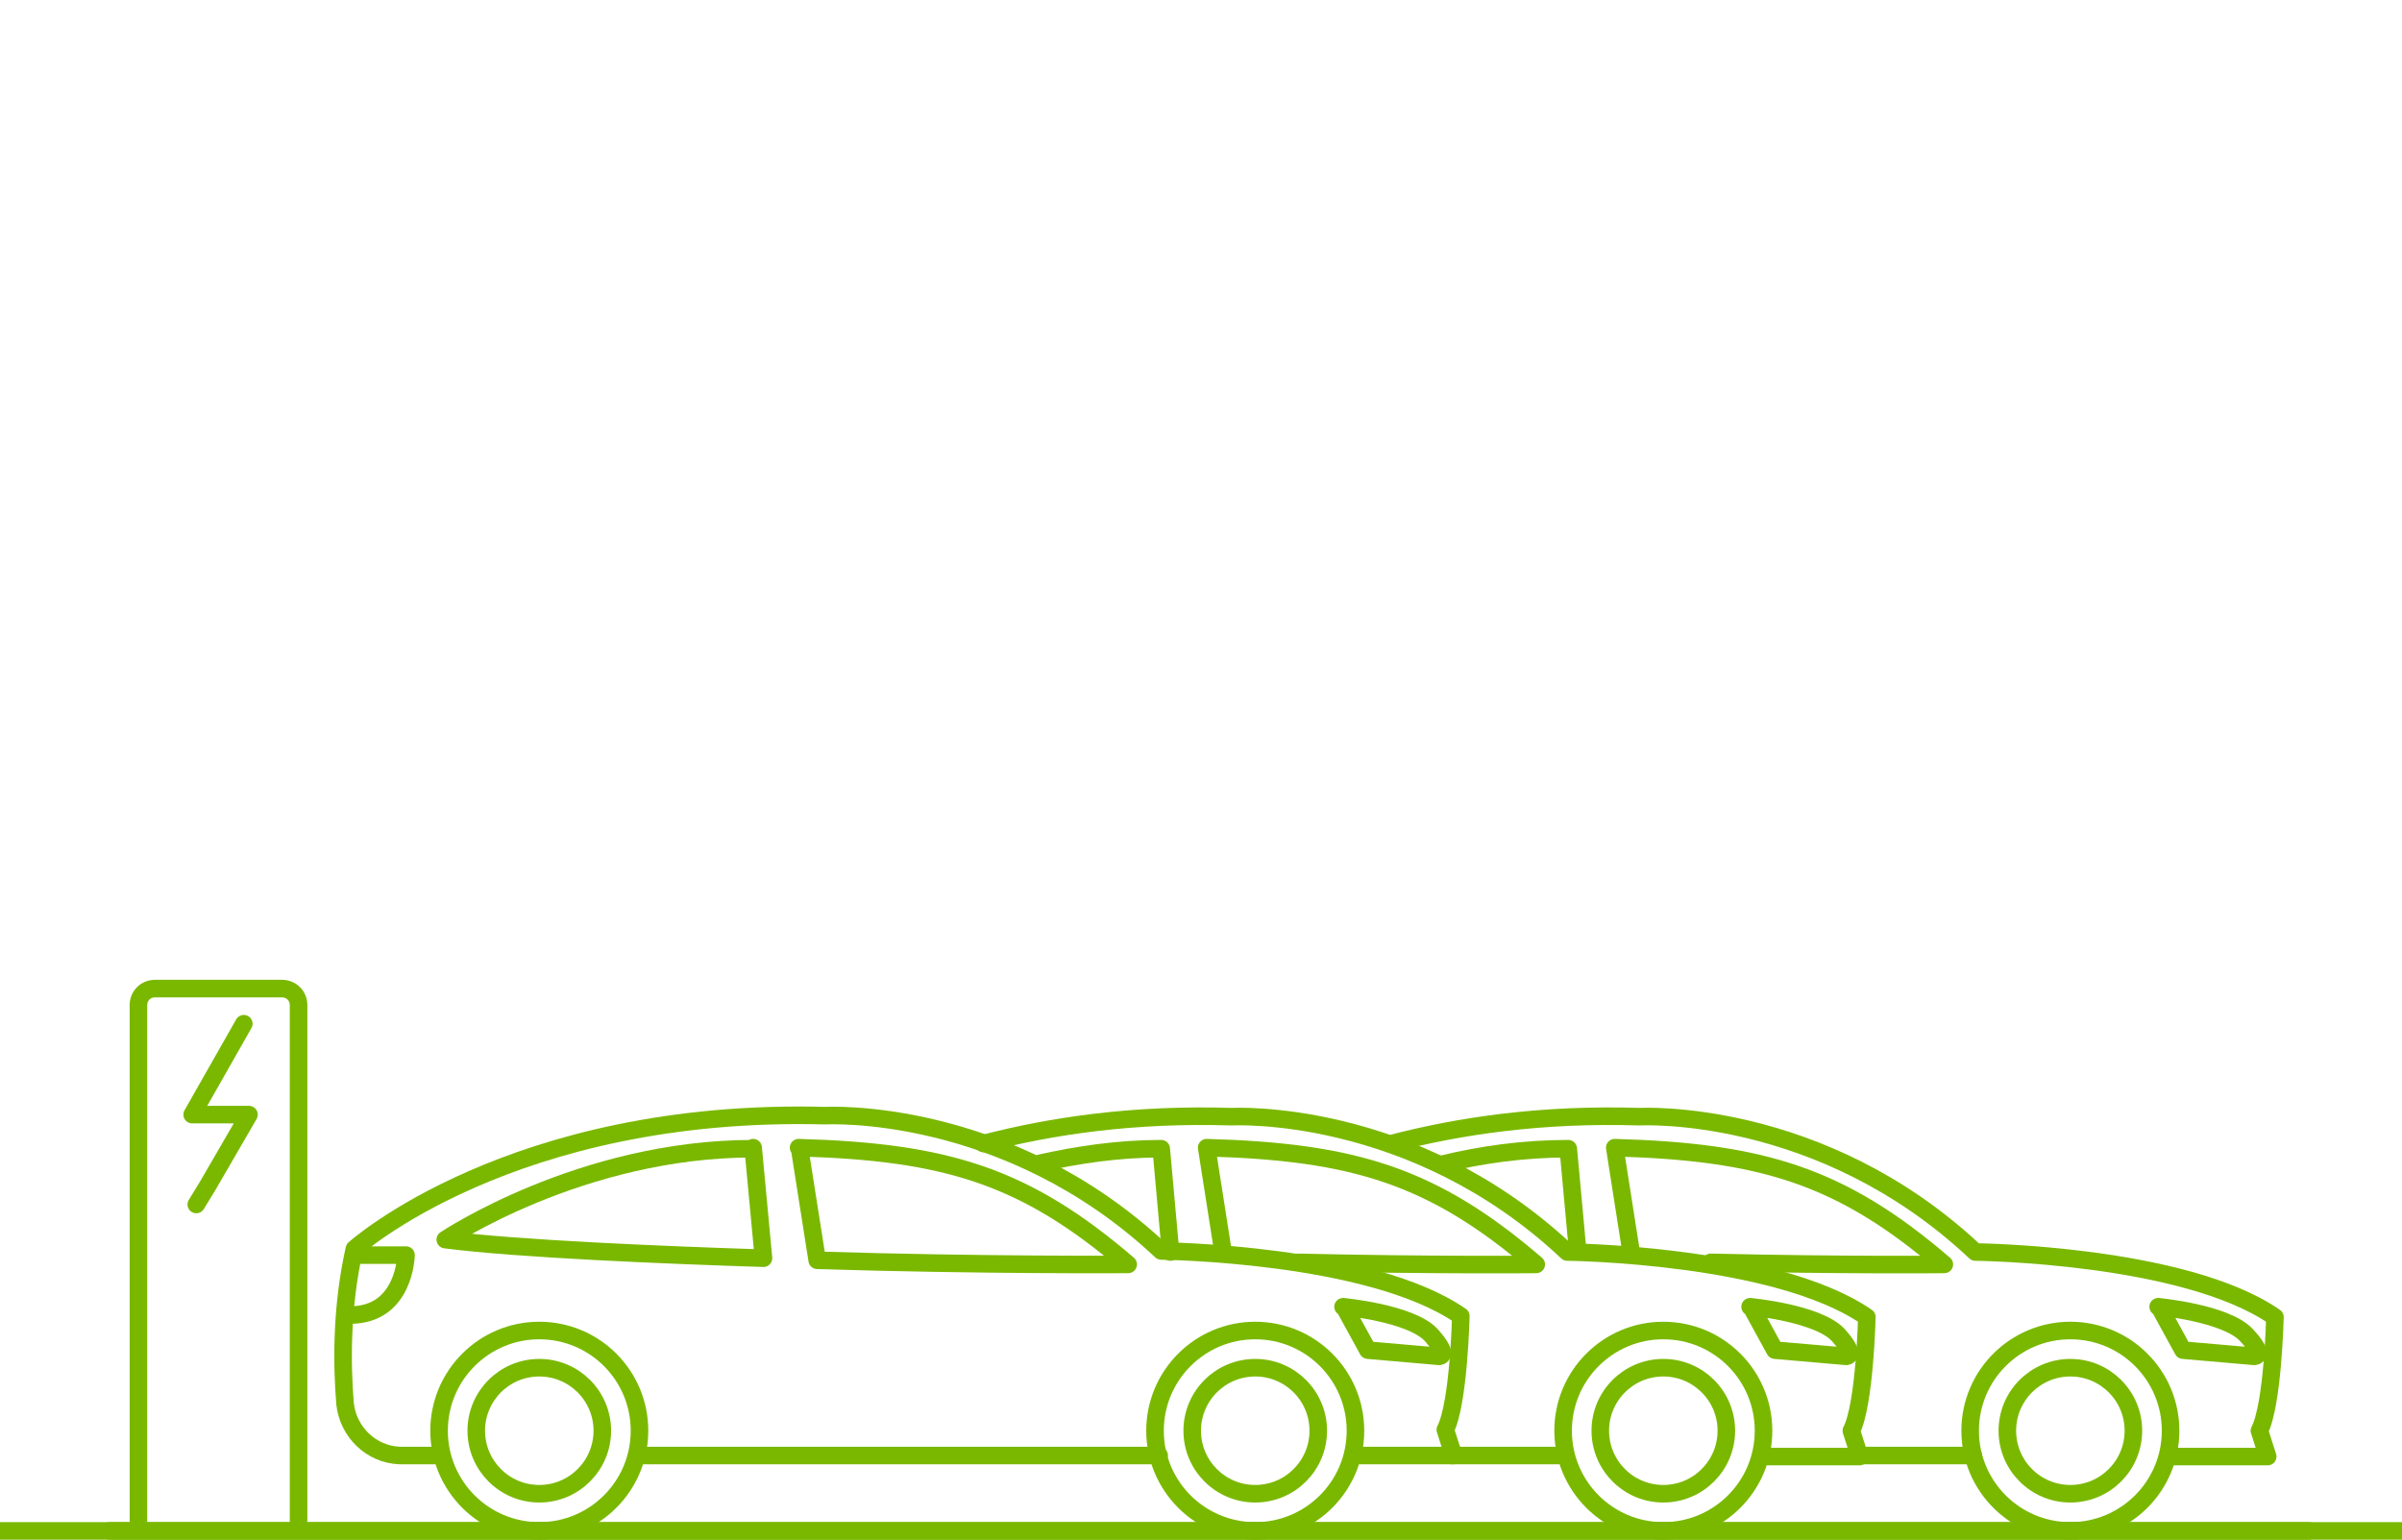 <?xml version="1.0" encoding="UTF-8"?>
<svg id="Layer_1" xmlns="http://www.w3.org/2000/svg" version="1.1" viewBox="0 0 232.5 149.1">
  <!-- Generator: Adobe Illustrator 29.0.1, SVG Export Plug-In . SVG Version: 2.1.0 Build 192)  -->
  <defs>
    <style>
      .st0 {
        fill: none;
      }

      .st0, .st1 {
        stroke: #7ab800;
        stroke-linecap: round;
        stroke-linejoin: round;
        stroke-width: 1.7px;
      }

      .st1 {
        fill: #fff;
      }
    </style>
  </defs>
  <g>
    <g>
      <path class="st0" d="M13.4,147.2v-49.9c0-.9.7-1.6,1.6-1.6h12.3c.9,0,1.6.7,1.6,1.6v49.9"/>
      <polyline class="st0" points="19 116.6 20.1 114.8 24.1 107.9 18.6 107.9 23.6 99.1"/>
    </g>
    <g>
      <line class="st0" x1="191" y1="140.9" x2="180.3" y2="140.9"/>
      <path class="st0" d="M134.7,110.7c6.5-1.7,14.5-2.9,24-2.6,0,0,17.5-1,32.5,13.1,0,0,20.2.2,29,6.3,0,0-.2,8.5-1.5,11l.8,2.5h-9"/>
      <g>
        <path class="st0" d="M152.7,121l-.9-9.8c-4.4,0-8.5.6-12.2,1.5"/>
        <path class="st0" d="M165.6,122.2c12.6.3,22.6.2,22.6.2-10-8.6-17.7-10.9-31.9-11.3l1.6,10.2"/>
      </g>
      <circle class="st0" cx="200.4" cy="138.5" r="9.7"/>
      <circle class="st0" cx="200.4" cy="138.5" r="6.1"/>
      <path class="st0" d="M208.9,126.5s6.5.6,8.5,2.7.8,2.1.8,2.1l-6.9-.6-2.3-4.2Z"/>
    </g>
    <g>
      <line class="st1" x1="150.9" y1="140.9" x2="140.5" y2="140.9"/>
      <path class="st0" d="M95.2,110.7c6.5-1.7,14.5-2.9,24-2.6,0,0,17.5-1,32.5,13.1,0,0,20.2.2,29,6.3,0,0-.2,8.5-1.5,11l.8,2.5h-9.4"/>
      <g>
        <path class="st0" d="M113.3,121.2l-.9-10c-4.2,0-8.1.6-11.7,1.4"/>
        <path class="st0" d="M125.6,122.2c12.8.3,23.1.2,23.1.2-10-8.6-17.7-10.9-31.9-11.3l1.6,10.2"/>
      </g>
      <circle class="st0" cx="161" cy="138.5" r="9.7"/>
      <circle class="st0" cx="161" cy="138.5" r="6.1"/>
      <path class="st0" d="M169.4,126.5s6.5.6,8.5,2.7c1.9,2.1.8,2.1.8,2.1l-6.9-.6-2.3-4.2Z"/>
    </g>
    <line class="st0" x1="223.5" y1="148.2" x2="10.6" y2="148.2"/>
    <g>
      <path class="st0" d="M42.7,140.9h-4c-2.8-.1-5-2.3-5.3-5-.3-3.7-.4-9.2.9-15,0,0,15.2-13.7,45.6-12.9,0,0,17.5-1,32.5,13.1,0,0,20.2.2,29,6.3,0,0-.2,8.5-1.5,11l.8,2.5h-9.5"/>
      <line class="st1" x1="112.2" y1="140.9" x2="61.7" y2="140.9"/>
      <g>
        <path class="st0" d="M72.9,111.2c-16.7,0-29.8,8.8-29.8,8.8,6.9.9,21.4,1.5,30.8,1.8l-1-10.7Z"/>
        <path class="st0" d="M77.4,111.2l1.7,10.8c15.9.5,30.1.4,30.1.4-10-8.6-17.7-10.9-31.9-11.3Z"/>
      </g>
      <circle class="st0" cx="52.2" cy="138.5" r="9.7"/>
      <circle class="st0" cx="121.5" cy="138.5" r="9.7"/>
      <circle class="st0" cx="121.5" cy="138.5" r="6.1"/>
      <circle class="st0" cx="52.2" cy="138.5" r="6.1"/>
      <path class="st0" d="M34.6,121.5h4.7s-.1,5.8-5.4,5.8"/>
      <path class="st0" d="M130,126.5s6.5.6,8.5,2.7c1.9,2.1.8,2.1.8,2.1l-6.9-.6-2.3-4.2Z"/>
    </g>
  </g>
  <line class="st0" x1="-7.6" y1="148.2" x2="241.7" y2="148.2"/>
</svg>